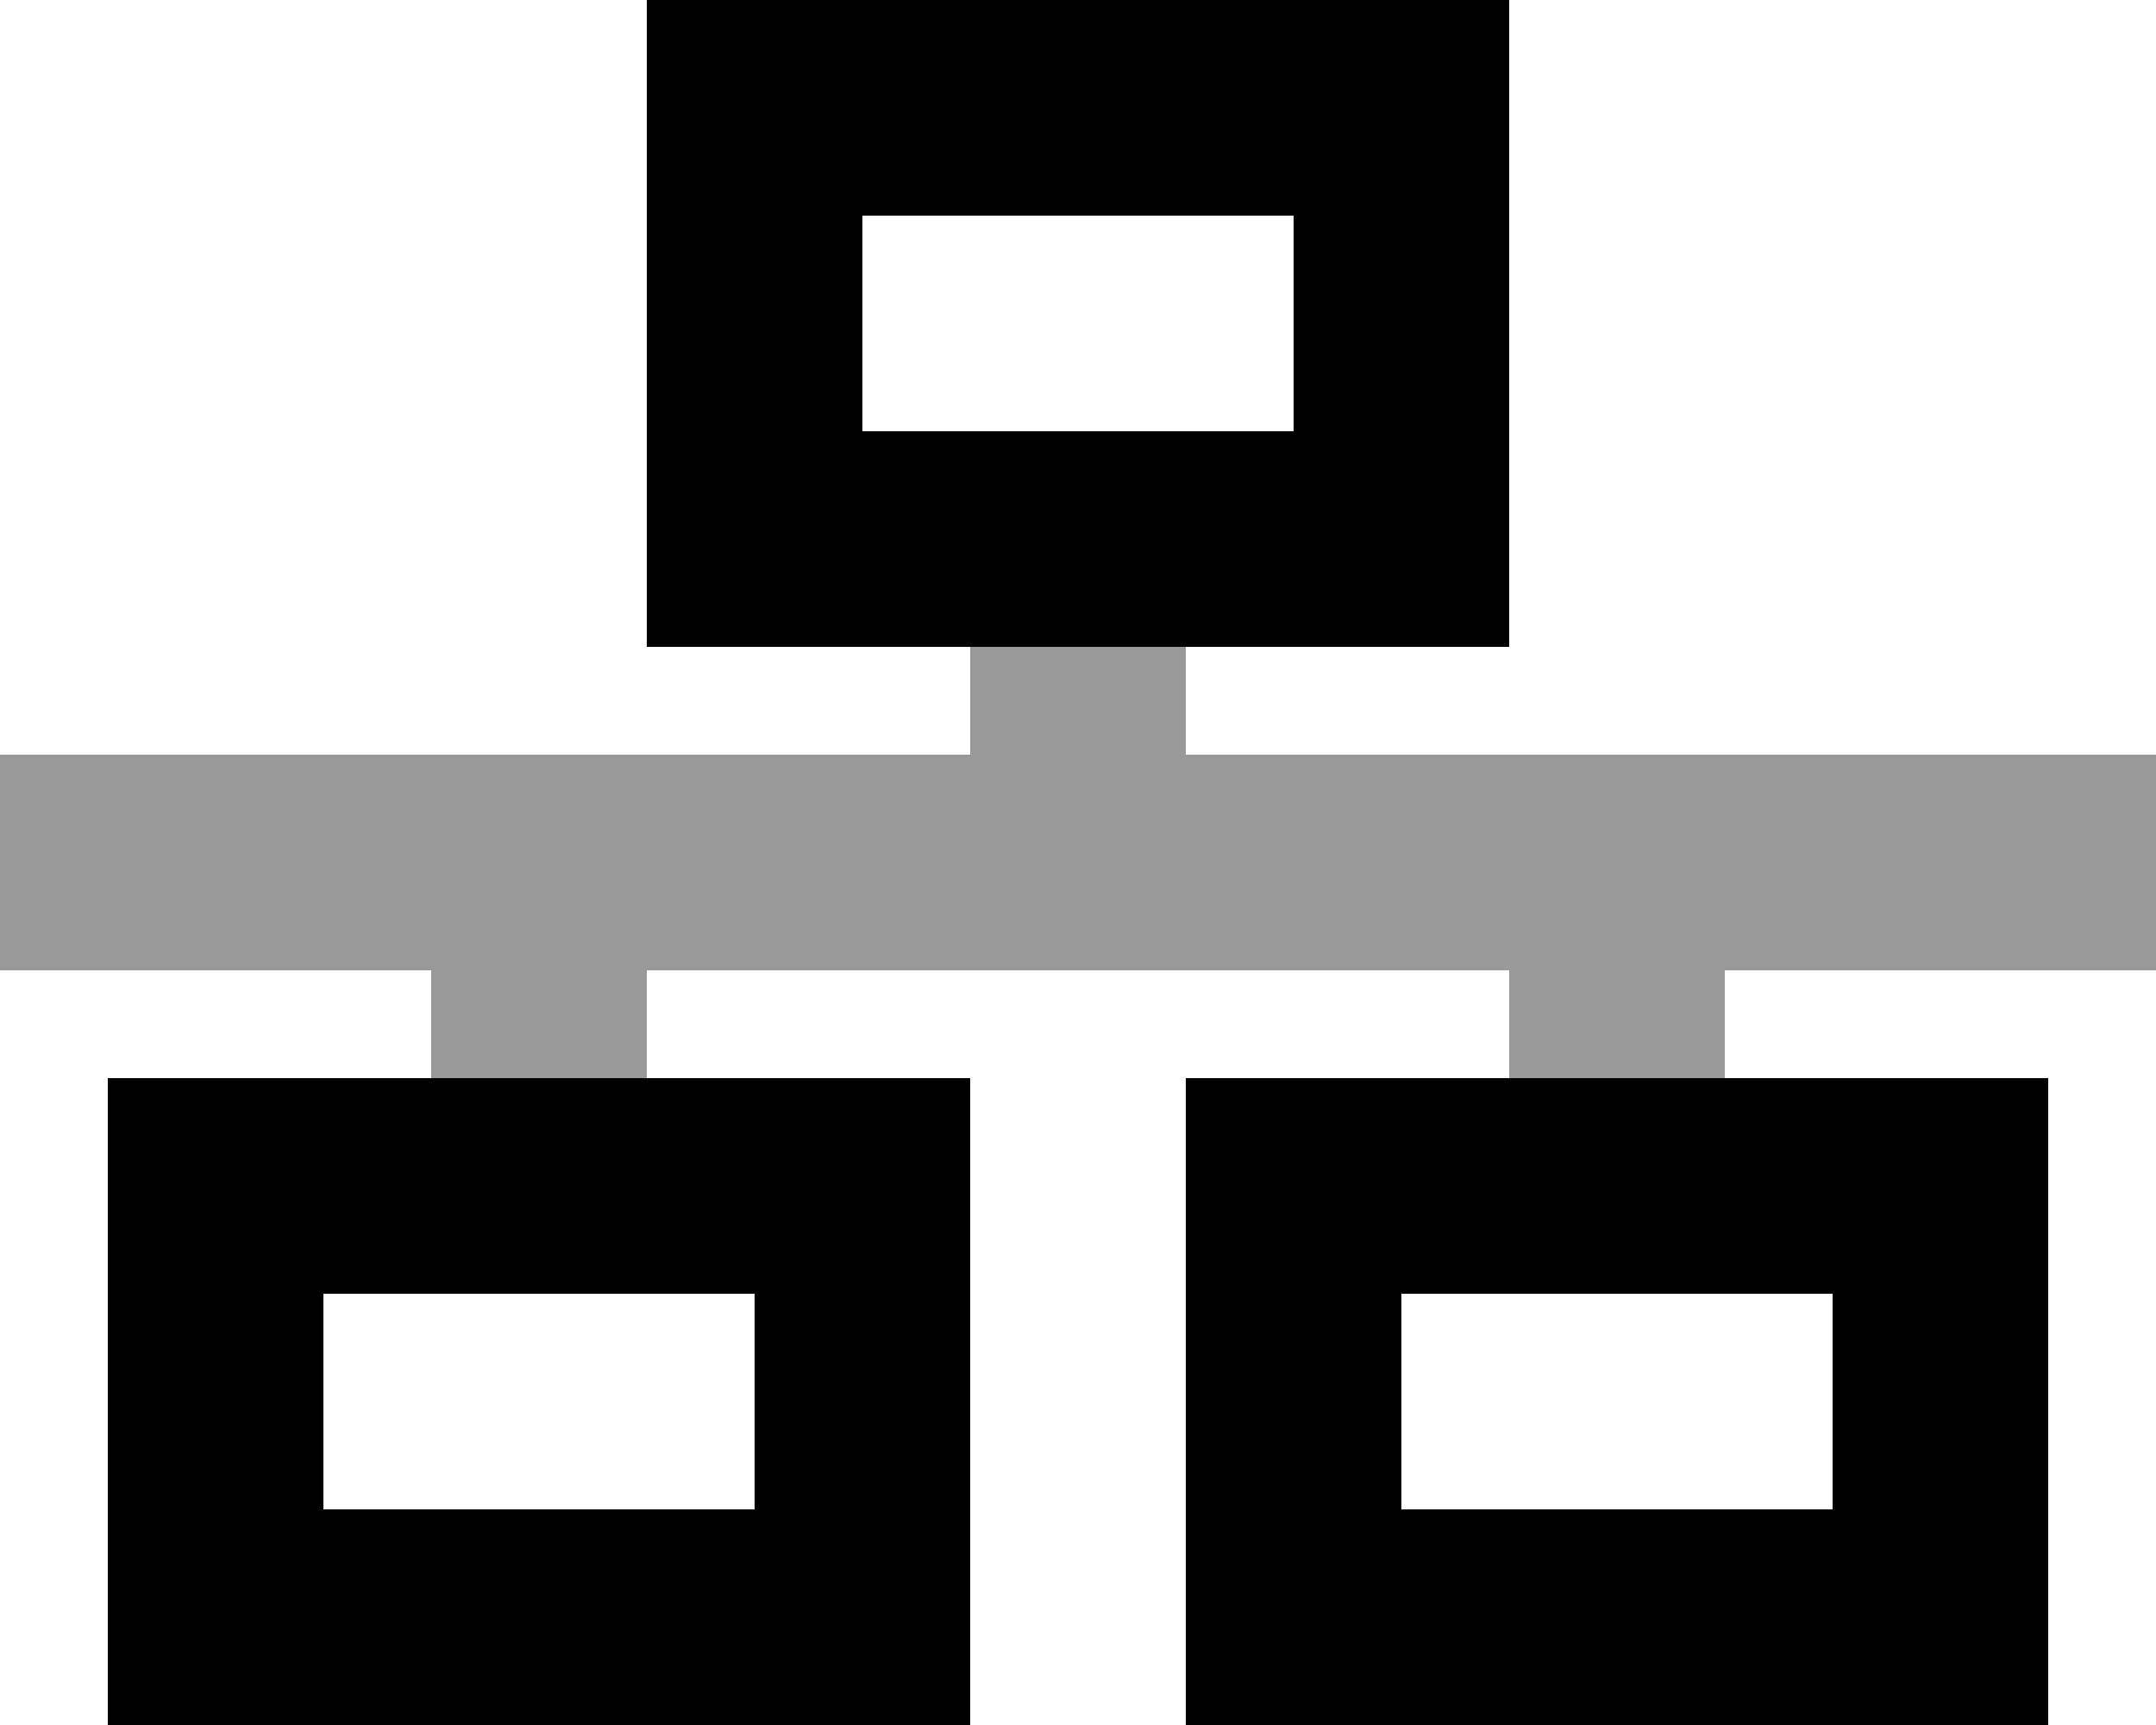 <svg xmlns="http://www.w3.org/2000/svg" viewBox="0 0 640 512"><!--! Font Awesome Pro 6.6.0 by @fontawesome - https://fontawesome.com License - https://fontawesome.com/license (Commercial License) Copyright 2024 Fonticons, Inc. --><path class="fa-secondary" style="fill:inherit;opacity:.4;" d="M0 224l0 64 32 0 96 0 0 32 64 0 0-32 256 0 0 32 64 0 0-32 96 0 32 0 0-64-32 0-256 0 0-32-64 0 0 32L32 224 0 224z"/><path class="fa-primary" style="fill:inherit;opacity:1;" d="M384 64l0 64-128 0 0-64 128 0zM256 0L192 0l0 64 0 64 0 64 64 0 128 0 64 0 0-64 0-64 0-64L384 0 256 0zM224 384l0 64L96 448l0-64 128 0zM96 320l-64 0 0 64 0 64 0 64 64 0 128 0 64 0 0-64 0-64 0-64-64 0L96 320zm320 64l128 0 0 64-128 0 0-64zm-64-64l0 64 0 64 0 64 64 0 128 0 64 0 0-64 0-64 0-64-64 0-128 0-64 0z"/></svg>